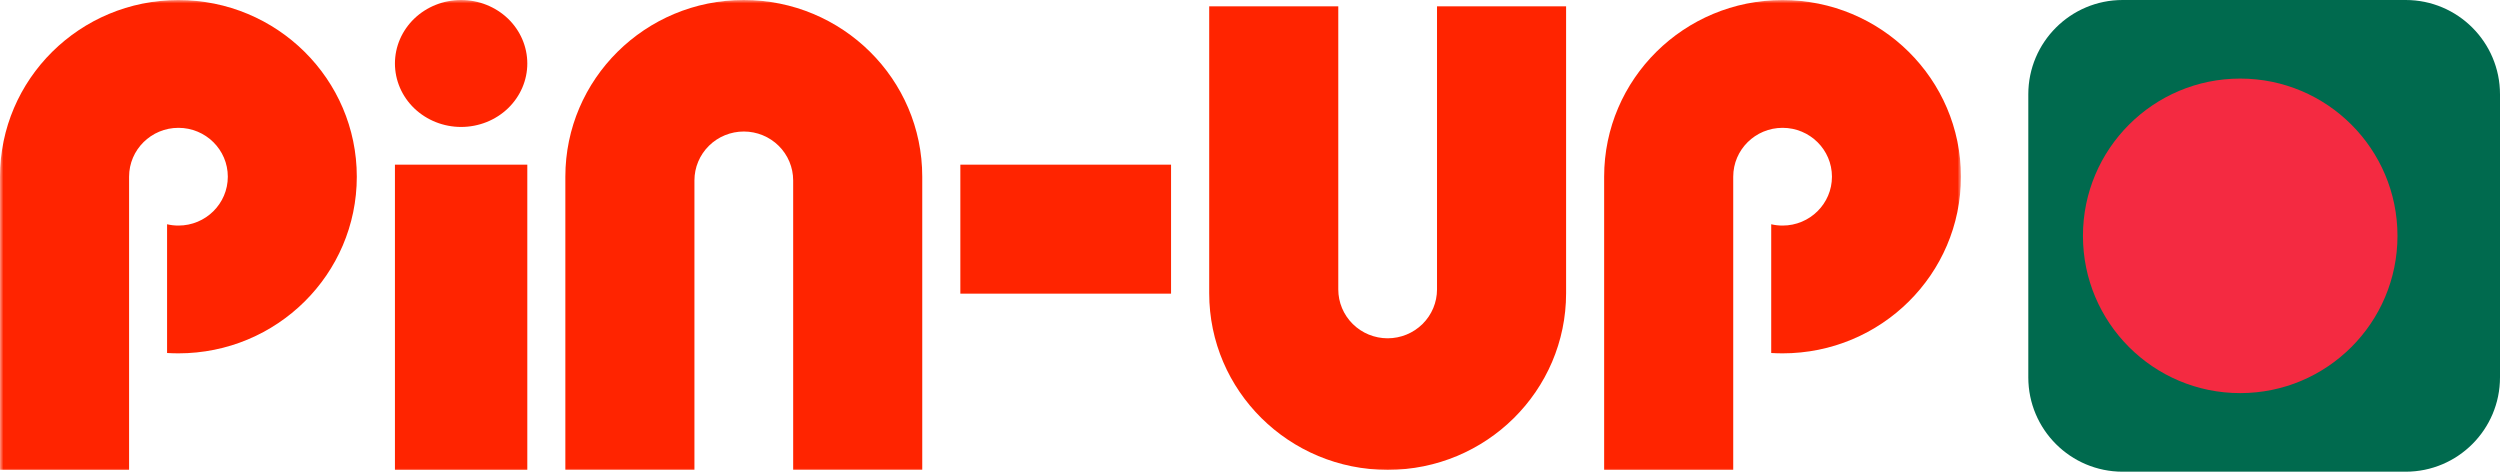 <?xml version="1.0" encoding="UTF-8"?> <svg xmlns="http://www.w3.org/2000/svg" width="371" height="70" viewBox="0 0 371 70" fill="none"><mask id="mask0_1325_110" style="mask-type:luminance" maskUnits="userSpaceOnUse" x="0" y="0" width="291" height="70"><path d="M291 0H0V70H291V0Z" fill="white"></path></mask><g mask="url(#mask0_1325_110)"><path d="M78.252 9.42C78.252 11.919 77.219 14.31 75.378 16.081C73.538 17.846 71.035 18.84 68.43 18.84C65.826 18.84 63.331 17.846 61.483 16.081C59.642 14.317 58.609 11.919 58.609 9.42C58.609 6.921 59.642 4.53 61.483 2.758C63.324 0.994 65.819 0 68.43 0C71.035 0 73.53 0.994 75.378 2.758C77.212 4.523 78.252 6.921 78.252 9.42Z" fill="#FF2400"></path><path d="M78.252 24.436H58.609V69.728H78.252V24.436Z" fill="#FF2400"></path><path d="M173.784 43.578V24.436H142.516V43.578H173.784Z" fill="#FF2400"></path><path d="M26.474 52.437C41.098 52.437 52.949 40.698 52.949 26.222C52.949 11.747 41.098 0.008 26.474 0.008C11.851 0.008 0 11.747 0 26.222V69.729H19.156V51.421V26.266C19.156 26.251 19.156 26.237 19.156 26.222C19.156 22.218 22.437 18.97 26.482 18.97C30.527 18.97 33.808 22.218 33.808 26.222C33.808 30.227 30.527 33.474 26.482 33.474C25.9 33.474 25.332 33.41 24.794 33.28V52.386C25.34 52.415 25.907 52.437 26.474 52.437Z" fill="#FF2400"></path><path d="M264.529 52.437C279.152 52.437 291.003 40.698 291.003 26.222C291.003 11.747 279.152 0.008 264.529 0.008C249.906 0.008 238.055 11.747 238.055 26.222V69.729H257.21V52.437V26.222C257.21 22.218 260.491 18.97 264.536 18.97C268.581 18.97 271.862 22.218 271.862 26.222C271.862 30.227 268.581 33.474 264.536 33.474C263.954 33.474 263.387 33.41 262.848 33.28V52.386C263.401 52.415 263.961 52.437 264.529 52.437Z" fill="#FF2400"></path><path d="M136.862 26.215V69.721H117.706V26.769C117.706 24.846 116.935 23.003 115.56 21.641C114.185 20.28 112.323 19.517 110.38 19.517C108.438 19.517 106.575 20.28 105.2 21.641C103.825 23.003 103.054 24.846 103.054 26.769C103.054 26.791 103.054 26.805 103.054 26.827V51.414V69.721H83.898V26.215C83.898 11.739 95.75 0 110.373 0C125.003 0 136.862 11.739 136.862 26.215Z" fill="#FF2400"></path><path d="M179.445 43.513V0.936H198.601V18.306V42.857C198.601 42.886 198.601 42.922 198.601 42.951C198.601 44.874 199.372 46.717 200.747 48.079C202.122 49.44 203.984 50.203 205.927 50.203C207.869 50.203 209.732 49.44 211.107 48.079C212.482 46.717 213.253 44.874 213.253 42.951V0.936H232.409V43.513C232.409 57.988 220.55 69.727 205.934 69.727C191.297 69.727 179.445 57.988 179.445 43.513Z" fill="#FF2400"></path></g><g clip-path="url(#clip0_1325_110)"><path d="M301 14C301 6.268 307.268 0 315 0H357C364.732 0 371 6.268 371 14V56C371 63.732 364.732 70 357 70H315C307.268 70 301 63.732 301 56V14Z" fill="#006A4E"></path><path d="M332.447 58.338C345.336 58.338 355.785 47.889 355.785 35C355.785 22.111 345.336 11.662 332.447 11.662C319.558 11.662 309.109 22.111 309.109 35C309.109 47.889 319.558 58.338 332.447 58.338Z" fill="#F42A41"></path></g><defs><clipPath id="clip0_1325_110"><rect x="301" width="70" height="70" rx="7" fill="white"></rect></clipPath></defs></svg> 